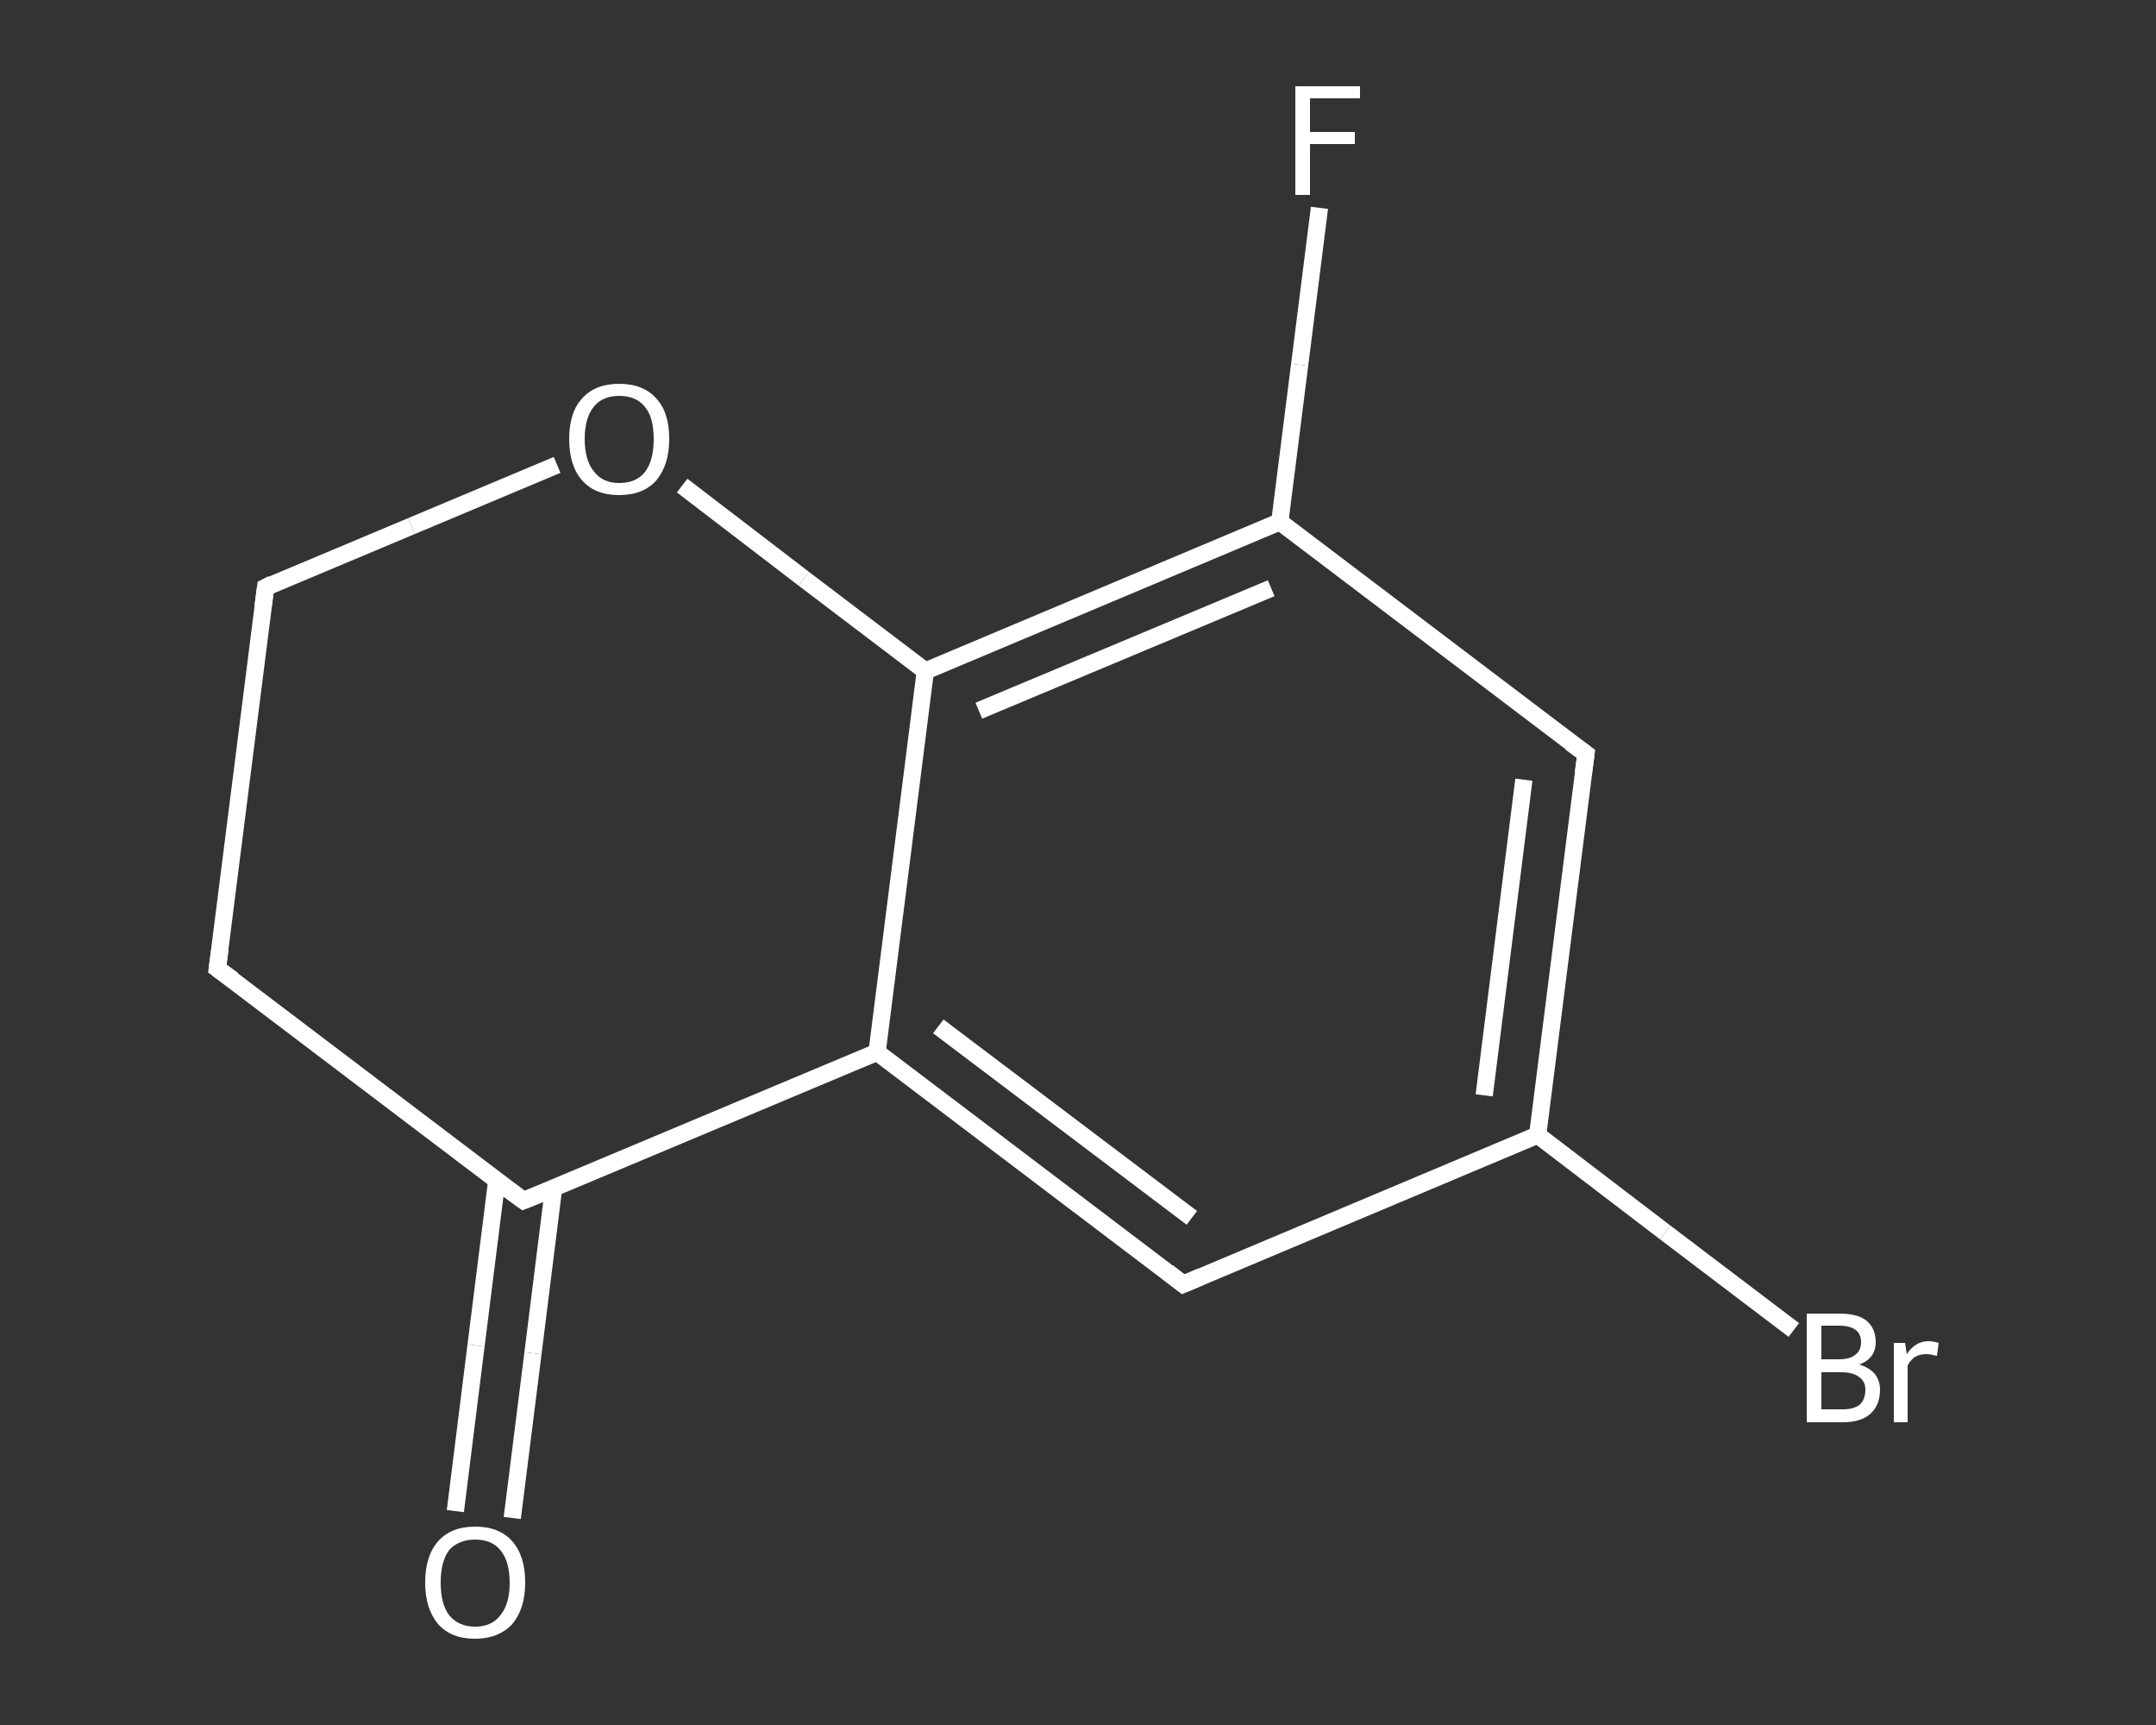 <?xml version='1.0' encoding='iso-8859-1'?>
<svg version='1.1' baseProfile='full'
              xmlns='http://www.w3.org/2000/svg'
                      xmlns:rdkit='http://www.rdkit.org/xml'
                      xmlns:xlink='http://www.w3.org/1999/xlink'
                  xml:space='preserve'
width='250px' height='200px' viewBox='0 0 250 200'>
<rect x="0" y="0" width="250" height="200" fill="#333333" stroke="none"/>
<!-- END OF HEADER -->
<rect style='opacity:1.0;fill:transparent;stroke:none' width='250.0' height='200.0' x='0.0' y='0.0'> </rect>
<path class='bond-0 atom-0 atom-1' d='M 52.8,175.2 L 55.2,156.0' style='fill:none;fill-rule:evenodd;stroke:#FFFFFF;stroke-width:2.0px;stroke-linecap:butt;stroke-linejoin:miter;stroke-opacity:1' />
<path class='bond-0 atom-0 atom-1' d='M 55.2,156.0 L 57.6,136.9' style='fill:none;fill-rule:evenodd;stroke:#FFFFFF;stroke-width:2.0px;stroke-linecap:butt;stroke-linejoin:miter;stroke-opacity:1' />
<path class='bond-0 atom-0 atom-1' d='M 59.4,176.0 L 61.8,156.9' style='fill:none;fill-rule:evenodd;stroke:#FFFFFF;stroke-width:2.0px;stroke-linecap:butt;stroke-linejoin:miter;stroke-opacity:1' />
<path class='bond-0 atom-0 atom-1' d='M 61.8,156.9 L 64.2,137.7' style='fill:none;fill-rule:evenodd;stroke:#FFFFFF;stroke-width:2.0px;stroke-linecap:butt;stroke-linejoin:miter;stroke-opacity:1' />
<path class='bond-1 atom-1 atom-2' d='M 60.7,139.2 L 25.2,112.3' style='fill:none;fill-rule:evenodd;stroke:#FFFFFF;stroke-width:2.0px;stroke-linecap:butt;stroke-linejoin:miter;stroke-opacity:1' />
<path class='bond-2 atom-2 atom-3' d='M 25.2,112.3 L 30.8,68.1' style='fill:none;fill-rule:evenodd;stroke:#FFFFFF;stroke-width:2.0px;stroke-linecap:butt;stroke-linejoin:miter;stroke-opacity:1' />
<path class='bond-3 atom-3 atom-4' d='M 30.8,68.1 L 47.7,61.0' style='fill:none;fill-rule:evenodd;stroke:#FFFFFF;stroke-width:2.0px;stroke-linecap:butt;stroke-linejoin:miter;stroke-opacity:1' />
<path class='bond-3 atom-3 atom-4' d='M 47.7,61.0 L 64.6,53.9' style='fill:none;fill-rule:evenodd;stroke:#FFFFFF;stroke-width:2.0px;stroke-linecap:butt;stroke-linejoin:miter;stroke-opacity:1' />
<path class='bond-4 atom-4 atom-5' d='M 79.1,56.3 L 93.2,67.1' style='fill:none;fill-rule:evenodd;stroke:#FFFFFF;stroke-width:2.0px;stroke-linecap:butt;stroke-linejoin:miter;stroke-opacity:1' />
<path class='bond-4 atom-4 atom-5' d='M 93.2,67.1 L 107.3,77.8' style='fill:none;fill-rule:evenodd;stroke:#FFFFFF;stroke-width:2.0px;stroke-linecap:butt;stroke-linejoin:miter;stroke-opacity:1' />
<path class='bond-5 atom-5 atom-6' d='M 107.3,77.8 L 148.4,60.5' style='fill:none;fill-rule:evenodd;stroke:#FFFFFF;stroke-width:2.0px;stroke-linecap:butt;stroke-linejoin:miter;stroke-opacity:1' />
<path class='bond-5 atom-5 atom-6' d='M 113.5,82.4 L 147.4,68.2' style='fill:none;fill-rule:evenodd;stroke:#FFFFFF;stroke-width:2.0px;stroke-linecap:butt;stroke-linejoin:miter;stroke-opacity:1' />
<path class='bond-6 atom-6 atom-7' d='M 148.4,60.5 L 150.7,42.3' style='fill:none;fill-rule:evenodd;stroke:#FFFFFF;stroke-width:2.0px;stroke-linecap:butt;stroke-linejoin:miter;stroke-opacity:1' />
<path class='bond-6 atom-6 atom-7' d='M 150.7,42.3 L 153.0,24.1' style='fill:none;fill-rule:evenodd;stroke:#FFFFFF;stroke-width:2.0px;stroke-linecap:butt;stroke-linejoin:miter;stroke-opacity:1' />
<path class='bond-7 atom-6 atom-8' d='M 148.4,60.5 L 183.9,87.4' style='fill:none;fill-rule:evenodd;stroke:#FFFFFF;stroke-width:2.0px;stroke-linecap:butt;stroke-linejoin:miter;stroke-opacity:1' />
<path class='bond-8 atom-8 atom-9' d='M 183.9,87.4 L 178.3,131.6' style='fill:none;fill-rule:evenodd;stroke:#FFFFFF;stroke-width:2.0px;stroke-linecap:butt;stroke-linejoin:miter;stroke-opacity:1' />
<path class='bond-8 atom-8 atom-9' d='M 176.7,90.4 L 172.1,127.0' style='fill:none;fill-rule:evenodd;stroke:#FFFFFF;stroke-width:2.0px;stroke-linecap:butt;stroke-linejoin:miter;stroke-opacity:1' />
<path class='bond-9 atom-9 atom-10' d='M 178.3,131.6 L 193.1,142.9' style='fill:none;fill-rule:evenodd;stroke:#FFFFFF;stroke-width:2.0px;stroke-linecap:butt;stroke-linejoin:miter;stroke-opacity:1' />
<path class='bond-9 atom-9 atom-10' d='M 193.1,142.9 L 208.0,154.2' style='fill:none;fill-rule:evenodd;stroke:#FFFFFF;stroke-width:2.0px;stroke-linecap:butt;stroke-linejoin:miter;stroke-opacity:1' />
<path class='bond-10 atom-9 atom-11' d='M 178.3,131.6 L 137.2,148.9' style='fill:none;fill-rule:evenodd;stroke:#FFFFFF;stroke-width:2.0px;stroke-linecap:butt;stroke-linejoin:miter;stroke-opacity:1' />
<path class='bond-11 atom-11 atom-12' d='M 137.2,148.9 L 101.7,122.0' style='fill:none;fill-rule:evenodd;stroke:#FFFFFF;stroke-width:2.0px;stroke-linecap:butt;stroke-linejoin:miter;stroke-opacity:1' />
<path class='bond-11 atom-11 atom-12' d='M 138.2,141.2 L 108.8,119.0' style='fill:none;fill-rule:evenodd;stroke:#FFFFFF;stroke-width:2.0px;stroke-linecap:butt;stroke-linejoin:miter;stroke-opacity:1' />
<path class='bond-12 atom-12 atom-1' d='M 101.7,122.0 L 60.7,139.2' style='fill:none;fill-rule:evenodd;stroke:#FFFFFF;stroke-width:2.0px;stroke-linecap:butt;stroke-linejoin:miter;stroke-opacity:1' />
<path class='bond-13 atom-12 atom-5' d='M 101.7,122.0 L 107.3,77.8' style='fill:none;fill-rule:evenodd;stroke:#FFFFFF;stroke-width:2.0px;stroke-linecap:butt;stroke-linejoin:miter;stroke-opacity:1' />
<path d='M 58.9,137.9 L 60.7,139.2 L 62.7,138.4' style='fill:none;stroke:#FFFFFF;stroke-width:2.0px;stroke-linecap:butt;stroke-linejoin:miter;stroke-opacity:1;' />
<path d='M 27.0,113.6 L 25.2,112.3 L 25.5,110.1' style='fill:none;stroke:#FFFFFF;stroke-width:2.0px;stroke-linecap:butt;stroke-linejoin:miter;stroke-opacity:1;' />
<path d='M 30.5,70.3 L 30.8,68.1 L 31.6,67.7' style='fill:none;stroke:#FFFFFF;stroke-width:2.0px;stroke-linecap:butt;stroke-linejoin:miter;stroke-opacity:1;' />
<path d='M 182.1,86.1 L 183.9,87.4 L 183.6,89.6' style='fill:none;stroke:#FFFFFF;stroke-width:2.0px;stroke-linecap:butt;stroke-linejoin:miter;stroke-opacity:1;' />
<path d='M 139.3,148.0 L 137.2,148.9 L 135.4,147.5' style='fill:none;stroke:#FFFFFF;stroke-width:2.0px;stroke-linecap:butt;stroke-linejoin:miter;stroke-opacity:1;' />
<path class='atom-0' d='M 49.3 183.5
Q 49.3 180.4, 50.8 178.7
Q 52.3 177.0, 55.1 177.0
Q 57.9 177.0, 59.4 178.7
Q 60.9 180.4, 60.9 183.5
Q 60.9 186.5, 59.4 188.3
Q 57.8 190.0, 55.1 190.0
Q 52.3 190.0, 50.8 188.3
Q 49.3 186.5, 49.3 183.5
M 55.1 188.6
Q 57.0 188.6, 58.0 187.3
Q 59.1 186.0, 59.1 183.5
Q 59.1 181.0, 58.0 179.7
Q 57.0 178.5, 55.1 178.5
Q 53.2 178.5, 52.1 179.7
Q 51.1 181.0, 51.1 183.5
Q 51.1 186.0, 52.1 187.3
Q 53.2 188.6, 55.1 188.6
' fill='#FFFFFF'/>
<path class='atom-4' d='M 66.0 50.9
Q 66.0 47.8, 67.5 46.2
Q 69.0 44.5, 71.8 44.5
Q 74.6 44.5, 76.1 46.2
Q 77.6 47.8, 77.6 50.9
Q 77.6 53.9, 76.1 55.7
Q 74.6 57.4, 71.8 57.4
Q 69.0 57.4, 67.5 55.7
Q 66.0 54.0, 66.0 50.9
M 71.8 56.0
Q 73.8 56.0, 74.8 54.7
Q 75.8 53.4, 75.8 50.9
Q 75.8 48.4, 74.8 47.2
Q 73.8 45.9, 71.8 45.9
Q 69.9 45.9, 68.9 47.1
Q 67.8 48.4, 67.8 50.9
Q 67.8 53.4, 68.9 54.7
Q 69.9 56.0, 71.8 56.0
' fill='#FFFFFF'/>
<path class='atom-7' d='M 150.2 10.0
L 157.7 10.0
L 157.7 11.4
L 151.9 11.4
L 151.9 15.3
L 157.1 15.3
L 157.1 16.7
L 151.9 16.7
L 151.9 22.6
L 150.2 22.6
L 150.2 10.0
' fill='#FFFFFF'/>
<path class='atom-10' d='M 215.6 158.2
Q 216.8 158.6, 217.4 159.3
Q 218.0 160.1, 218.0 161.1
Q 218.0 162.9, 216.9 163.9
Q 215.8 164.9, 213.7 164.9
L 209.5 164.9
L 209.5 152.3
L 213.2 152.3
Q 215.4 152.3, 216.4 153.1
Q 217.5 154.0, 217.5 155.6
Q 217.5 157.5, 215.6 158.2
M 211.2 153.7
L 211.2 157.6
L 213.2 157.6
Q 214.5 157.6, 215.1 157.1
Q 215.8 156.6, 215.8 155.6
Q 215.8 153.7, 213.2 153.7
L 211.2 153.7
M 213.7 163.4
Q 214.9 163.4, 215.6 162.9
Q 216.3 162.3, 216.3 161.1
Q 216.3 160.1, 215.5 159.6
Q 214.8 159.1, 213.5 159.1
L 211.2 159.1
L 211.2 163.4
L 213.7 163.4
' fill='#FFFFFF'/>
<path class='atom-10' d='M 220.9 155.7
L 221.1 157.0
Q 222.1 155.5, 223.6 155.5
Q 224.1 155.5, 224.8 155.7
L 224.6 157.2
Q 223.8 157.0, 223.4 157.0
Q 222.6 157.0, 222.1 157.3
Q 221.6 157.6, 221.2 158.3
L 221.2 164.9
L 219.6 164.9
L 219.6 155.7
L 220.9 155.7
' fill='#FFFFFF'/>
</svg>
